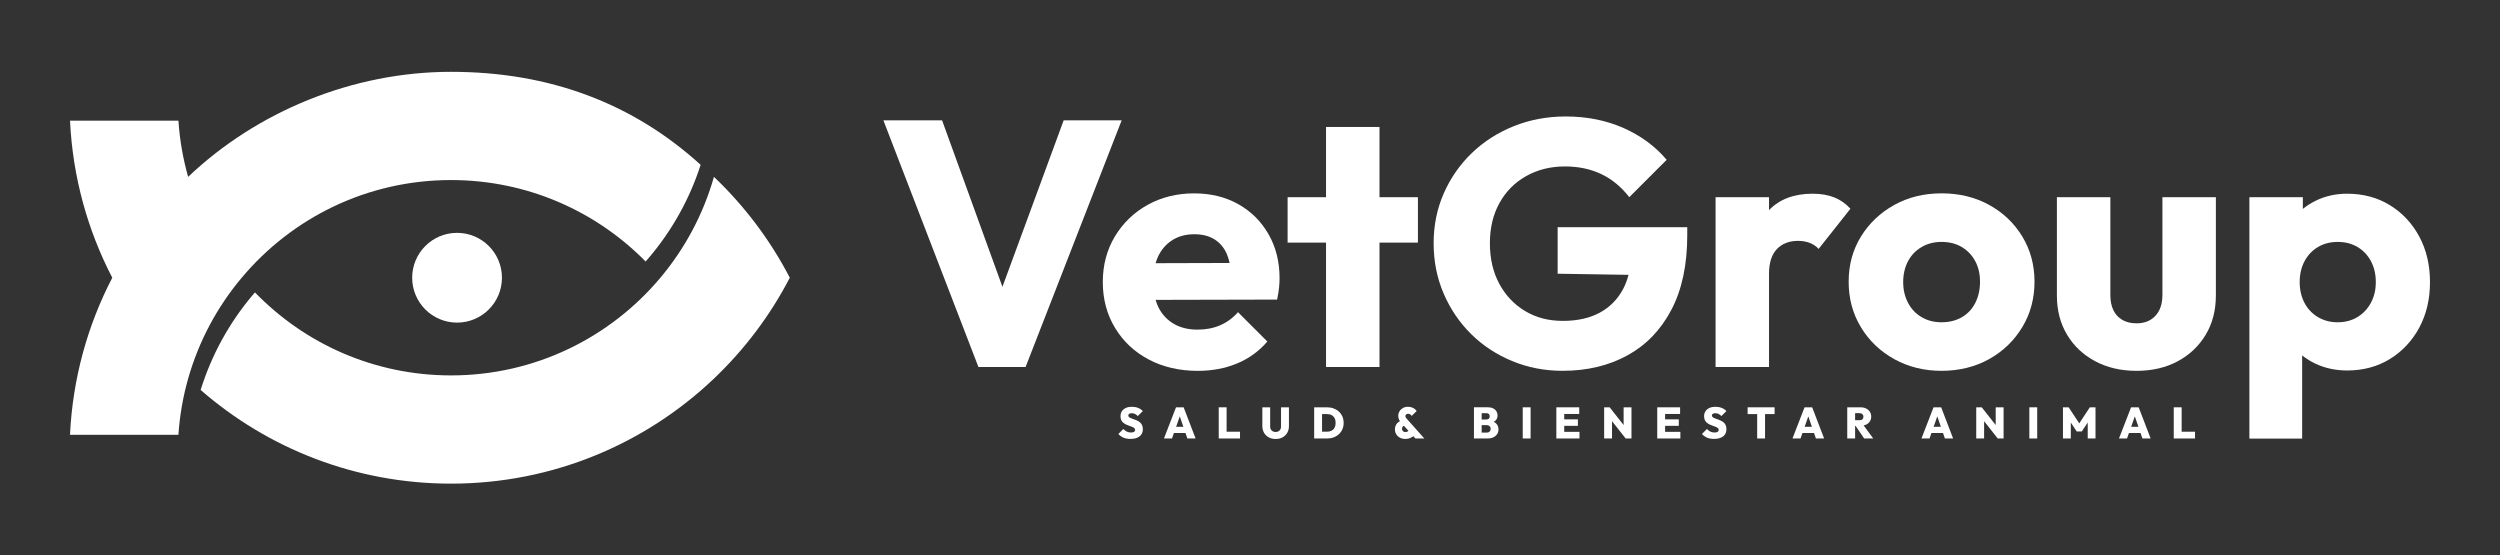 <svg xmlns="http://www.w3.org/2000/svg" id="Capa_1" data-name="Capa 1" viewBox="0 0 1519 337.5"><rect x="0" y="0" width="1519" height="337.5" fill="#333333" stroke="none"/><defs><style>      .cls-1 {        fill: #fff;      }    </style></defs><g><g><g><polygon class="cls-1" points="646.28 73.12 609.08 174.27 572.41 73.12 536.75 73.12 594.49 222.98 623.15 222.98 681.52 73.12 646.28 73.12"></polygon><path class="cls-1" d="M752.42,124.07c-7.78-4.38-16.77-6.58-26.96-6.58s-19.88,2.34-28.23,7.01c-8.35,4.67-14.97,11.08-19.85,19.21-4.88,8.14-7.32,17.37-7.32,27.7s2.47,19.6,7.43,27.81c4.95,8.21,11.78,14.61,20.48,19.21,8.7,4.6,18.64,6.9,29.82,6.9,8.63,0,16.56-1.49,23.77-4.46,7.22-2.97,13.37-7.43,18.47-13.37l-17.83-17.83c-3.12,3.54-6.72,6.19-10.83,7.96-4.11,1.77-8.7,2.65-13.8,2.65-5.52,0-10.29-1.17-14.33-3.5-4.03-2.34-7.15-5.66-9.34-9.98-.72-1.42-1.28-2.98-1.77-4.6l73.84-.18c.56-2.69,.95-5.06,1.17-7.11,.21-2.05,.32-4,.32-5.84,0-10.05-2.23-18.96-6.69-26.75-4.46-7.78-10.58-13.87-18.36-18.26Zm-40.01,21.76c3.75-2.33,8.17-3.5,13.27-3.5,4.81,0,8.88,1.03,12.2,3.08,3.32,2.05,5.84,5.03,7.54,8.92,.71,1.63,1.25,3.47,1.69,5.46l-44.97,.13c.44-1.48,.94-2.9,1.57-4.2,2.05-4.24,4.95-7.54,8.7-9.87Z"></path><polygon class="cls-1" points="861.53 119.82 838.18 119.82 838.18 77.15 805.7 77.15 805.7 119.82 782.35 119.82 782.35 147.41 805.7 147.41 805.7 222.98 838.18 222.98 838.18 147.41 861.53 147.41 861.53 119.82"></polygon></g><g><path class="cls-1" d="M946.44,166.31l43.06,.68c-.81,3.08-1.88,5.94-3.26,8.55-3.33,6.3-8.07,11.11-14.22,14.44-6.16,3.33-13.62,4.99-22.4,4.99s-16.27-1.98-22.92-5.95c-6.65-3.96-11.89-9.48-15.71-16.56-3.82-7.07-5.73-15.28-5.73-24.63s1.94-17.51,5.84-24.52c3.89-7,9.3-12.45,16.24-16.34,6.93-3.89,14.79-5.84,23.56-5.84,8.21,0,15.57,1.56,22.08,4.67,6.51,3.12,12.17,7.78,16.98,14.01l22.71-22.71c-6.94-8.2-15.68-14.65-26.22-19.32-10.55-4.67-22.26-7.01-35.13-7.01-11.18,0-21.65,1.95-31.41,5.84-9.77,3.9-18.29,9.34-25.58,16.34-7.29,7.01-12.98,15.18-17.09,24.52-4.11,9.34-6.16,19.46-6.16,30.35s2.02,21.05,6.05,30.46c4.03,9.41,9.59,17.62,16.66,24.62,7.07,7.01,15.39,12.49,24.94,16.45,9.55,3.96,19.77,5.95,30.67,5.95,14.86,0,27.98-3.11,39.37-9.34,11.39-6.23,20.31-15.46,26.75-27.7,6.44-12.24,9.66-27.35,9.66-45.32v-4.88h-78.75v28.23Z"></path><path class="cls-1" d="M1114.45,119.93c-3.75-1.48-8.1-2.23-13.06-2.23-11.32,0-20.16,3.33-26.53,9.98v-7.85h-32.48v103.16h32.48v-56.68c0-6.65,1.59-11.64,4.77-14.97,3.18-3.32,7.46-4.99,12.84-4.99,2.69,0,5.09,.42,7.22,1.27,2.12,.85,3.89,2.05,5.31,3.61l19.32-24.41c-2.83-3.11-6.12-5.41-9.87-6.9Z"></path><path class="cls-1" d="M1208.58,124.49c-8.49-4.67-18.11-7.01-28.87-7.01s-20.38,2.37-28.87,7.11c-8.49,4.74-15.21,11.14-20.17,19.21-4.95,8.07-7.43,17.19-7.43,27.38s2.47,19.39,7.43,27.6c4.95,8.21,11.71,14.68,20.27,19.42,8.56,4.74,18.15,7.11,28.76,7.11s20.38-2.37,28.87-7.11c8.49-4.74,15.21-11.21,20.17-19.42,4.95-8.21,7.43-17.41,7.43-27.6s-2.48-19.35-7.43-27.49c-4.95-8.13-11.67-14.54-20.17-19.21Zm-8.38,59.54c-1.91,3.75-4.64,6.66-8.17,8.7-3.54,2.05-7.64,3.08-12.31,3.08s-8.56-1.03-12.1-3.08c-3.54-2.05-6.3-4.95-8.28-8.7-1.98-3.75-2.97-7.96-2.97-12.63s.99-9.06,2.97-12.74c1.98-3.68,4.74-6.54,8.28-8.6,3.53-2.05,7.57-3.08,12.1-3.08s8.74,1.03,12.2,3.08c3.47,2.05,6.19,4.88,8.17,8.49,1.98,3.61,2.97,7.82,2.97,12.63s-.95,9.1-2.87,12.84Z"></path><path class="cls-1" d="M1313.87,179.26c0,5.38-1.42,9.59-4.25,12.63-2.83,3.05-6.65,4.56-11.46,4.56-3.4,0-6.3-.7-8.7-2.12-2.41-1.41-4.21-3.4-5.41-5.94-1.2-2.55-1.8-5.59-1.8-9.13v-59.44h-32.48v59.86c0,8.91,2.05,16.8,6.16,23.67,4.1,6.86,9.8,12.24,17.09,16.13,7.29,3.89,15.67,5.84,25.16,5.84s17.83-1.95,25.05-5.84c7.22-3.89,12.88-9.27,16.98-16.13,4.1-6.86,6.16-14.82,6.16-23.88v-59.65h-32.48v59.44Z"></path><path class="cls-1" d="M1469.99,143.81c-4.32-8.07-10.26-14.44-17.83-19.1-7.57-4.67-16.24-7.01-26-7.01-6.93,0-13.3,1.41-19.1,4.24-2.88,1.41-5.5,3.07-7.85,5v-7.12h-32.48v146.68h32.05v-50.56c2.47,1.99,5.22,3.71,8.28,5.13,5.8,2.69,12.17,4.03,19.1,4.03,9.77,0,18.43-2.34,26-7.01,7.57-4.67,13.51-11.04,17.83-19.1,4.31-8.07,6.47-17.26,6.47-27.59s-2.16-19.53-6.47-27.59Zm-29.4,40.12c-1.98,3.68-4.71,6.58-8.17,8.7-3.47,2.12-7.54,3.18-12.21,3.18-4.39,0-8.35-1.06-11.89-3.18-3.54-2.12-6.26-5.02-8.17-8.7-1.91-3.68-2.87-7.85-2.87-12.52s.99-9.06,2.97-12.74c1.98-3.68,4.7-6.54,8.17-8.6,3.47-2.05,7.46-3.08,11.99-3.08s8.52,1.03,11.99,3.08c3.47,2.05,6.19,4.92,8.17,8.6,1.98,3.68,2.97,7.93,2.97,12.74s-.99,8.84-2.97,12.52Z"></path></g></g><g><path class="cls-1" d="M692.65,256.64c-.53-.45-1.1-.81-1.72-1.1-.62-.28-1.25-.53-1.88-.75-.63-.21-1.21-.42-1.74-.63-.52-.2-.95-.44-1.27-.71-.32-.26-.48-.61-.48-1.04s.19-.76,.56-.99,.89-.35,1.55-.35c.69,0,1.34,.14,1.92,.43,.59,.29,1.17,.71,1.74,1.28l3.04-3.02c-.75-.82-1.7-1.46-2.86-1.92-1.16-.46-2.42-.69-3.79-.69s-2.57,.23-3.61,.69c-1.03,.46-1.84,1.12-2.42,1.98-.58,.86-.87,1.89-.87,3.1,0,.94,.16,1.74,.48,2.38,.32,.64,.74,1.18,1.27,1.6s1.1,.79,1.74,1.08,1.27,.54,1.9,.75c.63,.21,1.21,.42,1.74,.64,.52,.22,.95,.48,1.27,.77,.32,.29,.48,.66,.48,1.11,0,.48-.22,.86-.65,1.13-.44,.28-1.05,.41-1.86,.41-.94,0-1.79-.18-2.54-.55-.75-.36-1.45-.89-2.11-1.59l-3.02,3.04c.96,1.03,2.03,1.79,3.19,2.27,1.17,.48,2.54,.72,4.13,.72,2.39,0,4.24-.51,5.57-1.55,1.33-1.03,1.99-2.49,1.99-4.38,0-.96-.16-1.78-.48-2.46-.32-.68-.74-1.24-1.27-1.68Z"></path><path class="cls-1" d="M714.56,247.48l-7.35,18.94h4.89l1.17-3.31h7.04l1.14,3.31h5l-7.27-18.94h-4.62Zm.05,11.83l2.23-6.32,2.17,6.32h-4.4Z"></path><polygon class="cls-1" points="745.28 247.48 740.5 247.48 740.5 266.42 744.29 266.42 745.28 266.42 753.43 266.42 753.43 262.31 745.28 262.31 745.28 247.48"></polygon><path class="cls-1" d="M778.35,259.24c0,.68-.14,1.26-.43,1.74-.29,.48-.67,.85-1.15,1.11s-1.04,.39-1.68,.39-1.19-.13-1.7-.39-.91-.63-1.2-1.12c-.3-.49-.44-1.07-.44-1.75v-11.73h-4.75v11.38c0,1.51,.34,2.87,1.02,4.06,.68,1.19,1.62,2.12,2.84,2.79,1.22,.67,2.63,1,4.23,1s3.03-.33,4.23-1c1.2-.67,2.14-1.6,2.82-2.78,.68-1.18,1.02-2.53,1.02-4.05v-11.4h-4.81v11.75Z"></path><path class="cls-1" d="M813.53,250.1c-.91-.84-1.98-1.48-3.21-1.94-1.23-.45-2.57-.68-4.03-.68h-7.8v18.94h7.85c1.44,0,2.77-.23,3.99-.68,1.22-.45,2.28-1.1,3.19-1.94,.91-.84,1.62-1.83,2.12-2.99,.51-1.16,.76-2.45,.76-3.87s-.25-2.69-.76-3.85c-.51-1.16-1.21-2.15-2.12-2.99Zm-2.64,9.76c-.43,.81-1.04,1.42-1.83,1.83-.79,.41-1.72,.61-2.79,.61h-2.99v-10.71h2.99c1.07,0,1.99,.2,2.78,.61,.78,.41,1.39,1.01,1.83,1.8,.43,.79,.65,1.76,.65,2.9s-.21,2.14-.64,2.95Z"></path><path class="cls-1" d="M854.13,253.61c-.14-.26-.21-.54-.21-.84,0-.37,.15-.69,.46-.96,.3-.27,.68-.4,1.15-.4,.43,0,.82,.1,1.18,.29,.36,.2,.7,.52,1.04,.99l3.02-2.96c-.25-.41-.62-.81-1.12-1.2-.5-.39-1.1-.72-1.8-.98-.7-.26-1.51-.39-2.42-.39-1.16,0-2.17,.26-3.05,.77-.87,.52-1.56,1.19-2.06,2.02-.5,.83-.75,1.72-.75,2.68,0,.8,.15,1.54,.44,2.22,.14,.33,.34,.67,.57,1.02-.88,.52-1.61,1.1-2.09,1.83-.61,.93-.92,2-.92,3.19,0,1.09,.26,2.07,.79,2.95,.52,.88,1.26,1.58,2.22,2.1,.95,.52,2.07,.77,3.35,.77,.84,0,1.62-.12,2.34-.36,.72-.24,1.35-.54,1.9-.9,.22-.14,.4-.28,.57-.43l1.26,1.39h5.42l-10.68-11.97c-.25-.3-.45-.58-.59-.84Zm1.08,8.6c-.37,.2-.77,.31-1.21,.31s-.83-.09-1.15-.27c-.32-.18-.57-.42-.73-.72-.17-.3-.25-.63-.25-.99,0-.45,.12-.85,.35-1.22,.17-.27,.44-.48,.76-.65l2.8,3.09c-.17,.18-.36,.33-.55,.44Z"></path><path class="cls-1" d="M907.54,256.29c.38-.21,.78-.4,1.07-.68,.86-.83,1.3-1.87,1.3-3.14,0-.94-.23-1.79-.69-2.54-.46-.75-1.13-1.35-1.99-1.79-.86-.45-1.88-.67-3.06-.67h-8.6v18.94h8.42c1.32,0,2.46-.24,3.43-.72s1.72-1.14,2.26-1.96c.54-.83,.8-1.78,.8-2.85,0-1.44-.48-2.64-1.44-3.59-.41-.41-.92-.73-1.48-1Zm-4.53-5.26c.62,0,1.13,.15,1.54,.47,.4,.31,.6,.8,.6,1.46s-.2,1.14-.6,1.46c-.4,.31-.91,.47-1.54,.47h-2.75v-3.85h2.75Zm2.07,11.2c-.44,.42-1.03,.63-1.78,.63h-3.04v-4.54h3.04c.5,0,.93,.09,1.3,.28s.65,.46,.84,.8c.2,.34,.29,.74,.29,1.19,0,.68-.22,1.22-.65,1.64Z"></path><rect class="cls-1" x="925.21" y="247.48" width="4.78" height="18.94"></rect><polygon class="cls-1" points="950.42 258.73 958.73 258.73 958.73 254.8 950.42 254.8 950.42 251.52 959.53 251.52 959.53 247.48 950.42 247.48 949.43 247.48 945.64 247.48 945.64 266.42 949.43 266.42 950.42 266.42 959.69 266.42 959.69 262.39 950.42 262.39 950.42 258.73"></polygon><polygon class="cls-1" points="986.51 258.25 978.02 247.48 974.68 247.48 974.68 266.42 979.46 266.42 979.46 255.9 987.74 266.42 991.29 266.42 991.29 247.48 986.51 247.48 986.51 258.25"></polygon><polygon class="cls-1" points="1011.72 258.73 1020.03 258.73 1020.03 254.8 1011.72 254.8 1011.72 251.52 1020.83 251.52 1020.83 247.48 1011.72 247.48 1010.73 247.48 1006.94 247.48 1006.94 266.42 1010.73 266.42 1011.72 266.42 1020.99 266.42 1020.99 262.39 1011.72 262.39 1011.72 258.73"></polygon><path class="cls-1" d="M1047.24,256.64c-.53-.45-1.1-.81-1.72-1.1-.62-.28-1.25-.53-1.88-.75-.63-.21-1.21-.42-1.74-.63-.52-.2-.95-.44-1.27-.71-.32-.26-.48-.61-.48-1.04s.19-.76,.56-.99c.37-.23,.89-.35,1.55-.35,.69,0,1.34,.14,1.92,.43,.59,.29,1.17,.71,1.74,1.28l3.04-3.02c-.75-.82-1.7-1.46-2.86-1.92-1.16-.46-2.42-.69-3.79-.69s-2.57,.23-3.61,.69c-1.03,.46-1.84,1.12-2.42,1.98-.58,.86-.87,1.89-.87,3.1,0,.94,.16,1.74,.48,2.38,.32,.64,.74,1.18,1.27,1.6s1.1,.79,1.74,1.08c.63,.29,1.27,.54,1.9,.75,.63,.21,1.21,.42,1.74,.64,.52,.22,.95,.48,1.27,.77,.32,.29,.48,.66,.48,1.11,0,.48-.22,.86-.65,1.13-.44,.28-1.05,.41-1.86,.41-.94,0-1.79-.18-2.54-.55-.75-.36-1.45-.89-2.11-1.59l-3.02,3.04c.96,1.03,2.03,1.79,3.19,2.27,1.17,.48,2.54,.72,4.13,.72,2.39,0,4.24-.51,5.57-1.55,1.33-1.03,1.99-2.49,1.99-4.38,0-.96-.16-1.78-.48-2.46-.32-.68-.74-1.24-1.27-1.68Z"></path><polygon class="cls-1" points="1061.86 251.6 1067.66 251.6 1067.66 266.42 1072.44 266.42 1072.44 251.6 1078.24 251.6 1078.24 247.48 1061.86 247.48 1061.86 251.6"></polygon><path class="cls-1" d="M1096.45,247.48l-7.34,18.94h4.89l1.17-3.31h7.04l1.14,3.31h5l-7.27-18.94h-4.62Zm.05,11.83l2.23-6.32,2.17,6.32h-4.4Z"></path><path class="cls-1" d="M1133.77,258.05c1-.47,1.78-1.13,2.34-1.98,.56-.85,.84-1.83,.84-2.95s-.28-2.1-.83-2.94c-.55-.84-1.31-1.49-2.28-1.98s-2.1-.72-3.38-.72h-8.07v18.94h4.78v-7.67h.28l5.2,7.67h5.53l-5.81-7.91c.5-.12,.97-.26,1.41-.46Zm-3.98-7.01c.78,0,1.38,.2,1.8,.6,.42,.4,.63,.92,.63,1.56s-.21,1.18-.63,1.56c-.42,.38-1.02,.57-1.8,.57h-2.62v-4.3h2.62Z"></path><path class="cls-1" d="M1174.82,247.48l-7.34,18.94h4.89l1.17-3.31h7.04l1.14,3.31h5l-7.27-18.94h-4.62Zm.05,11.83l2.23-6.32,2.17,6.32h-4.4Z"></path><polygon class="cls-1" points="1212.59 258.25 1204.1 247.48 1200.76 247.48 1200.76 266.42 1205.54 266.42 1205.54 255.9 1213.82 266.42 1217.38 266.42 1217.38 247.48 1212.59 247.48 1212.59 258.25"></polygon><rect class="cls-1" x="1233.03" y="247.48" width="4.78" height="18.94"></rect><polygon class="cls-1" points="1263.36 257.23 1256.91 247.48 1253.46 247.48 1253.46 266.42 1258.22 266.42 1258.22 256.74 1261.8 262.15 1264.9 262.15 1268.5 256.73 1268.5 266.42 1273.23 266.42 1273.23 247.48 1269.78 247.48 1263.36 257.23"></polygon><path class="cls-1" d="M1294.84,247.48l-7.35,18.94h4.89l1.17-3.31h7.04l1.14,3.31h5l-7.27-18.94h-4.62Zm.05,11.83l2.23-6.32,2.17,6.32h-4.4Z"></path><polygon class="cls-1" points="1325.56 262.31 1325.56 247.48 1320.77 247.48 1320.77 266.42 1324.57 266.42 1325.56 266.42 1333.7 266.42 1333.7 262.31 1325.56 262.31"></polygon></g></g><g><path class="cls-1" d="M274.05,109.4c46.28,0,88.15,18.93,118.24,49.49,.87-.98,1.72-1.98,2.55-2.96,13.65-16.25,24.23-35.13,30.87-55.79,0,0-1.35-1.23,0,0-41.15-37.36-91.71-56.5-151.66-56.5s-118.15,24.27-159.73,63.82c-3.11-10.96-5.13-22.39-5.9-34.15H42.54c1.64,34.29,10.72,66.63,25.68,95.44h0c-14.98,28.81-24.05,61.14-25.69,95.45H108.41c.78-11.77,2.8-23.2,5.91-34.16,6.46-22.8,17.68-43.61,32.54-61.29,30.42-36.29,76.12-59.35,127.2-59.35Z"></path><path class="cls-1" d="M433.79,107.46c-6.48,22.8-17.69,43.61-32.54,61.29-30.42,36.29-76.13,59.35-127.21,59.35-46.75,0-88.99-19.33-119.13-50.43-.57,.62-1.1,1.26-1.64,1.91-14,16.65-24.75,36.1-31.36,57.36,40.71,35.47,93.94,56.92,152.14,56.92,61.91,0,118.17-24.27,159.74-63.82,18.55-17.65,34.19-38.35,46.09-61.29-11.9-22.94-27.54-43.64-46.09-61.29Z"></path><path class="cls-1" d="M250.44,168.75c0,15.07,12.21,27.27,27.27,27.27s27.27-12.21,27.27-27.27-12.21-27.27-27.27-27.27-27.27,12.22-27.27,27.27Z"></path></g></svg>